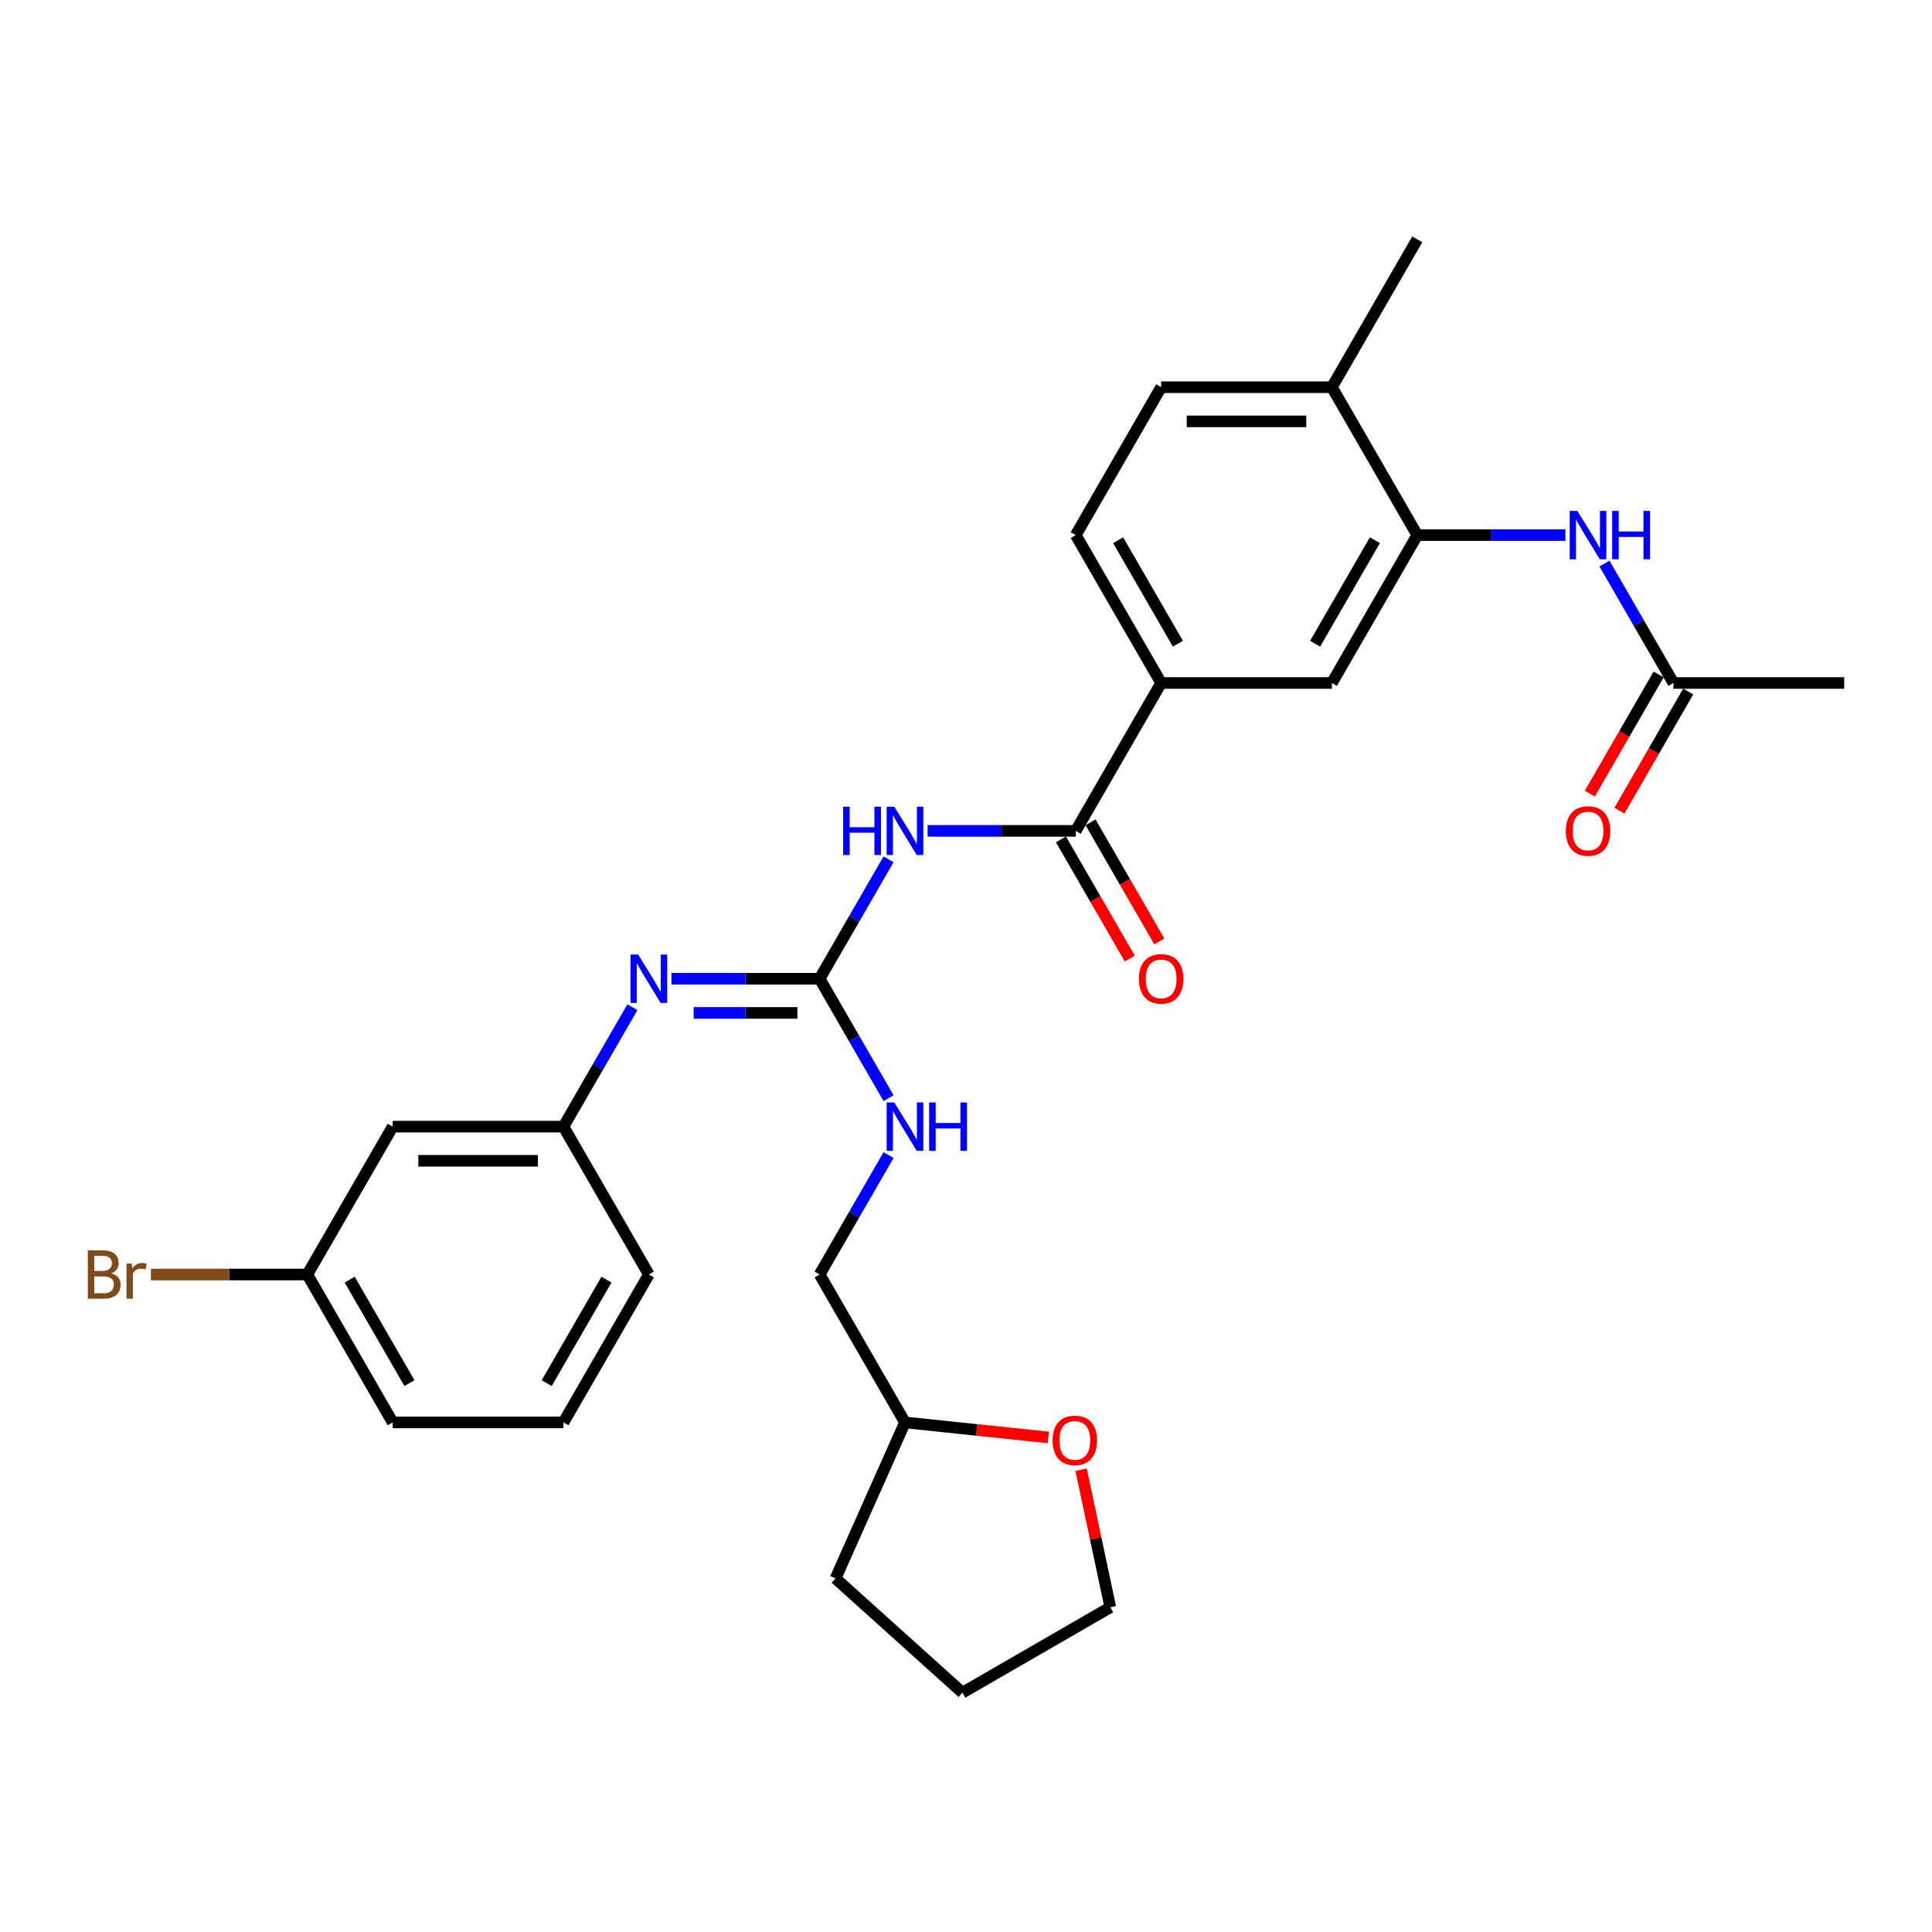 <?xml version='1.0' encoding='iso-8859-1'?>
<svg version='1.1' baseProfile='full'
              xmlns='http://www.w3.org/2000/svg'
                      xmlns:rdkit='http://www.rdkit.org/xml'
                      xmlns:xlink='http://www.w3.org/1999/xlink'
                  xml:space='preserve'
width='1000px' height='1000px' viewBox='0 0 1000 1000'>
<!-- END OF HEADER -->
<rect style='opacity:1.0;fill:#FFFFFF;stroke:none' width='1000' height='1000' x='0' y='0'> </rect>
<path class='bond-0' d='M 459.918,444.782 L 442.072,475.691' style='fill:none;fill-rule:evenodd;stroke:#0000FF;stroke-width:6px;stroke-linecap:butt;stroke-linejoin:miter;stroke-opacity:1' />
<path class='bond-0' d='M 442.072,475.691 L 424.226,506.601' style='fill:none;fill-rule:evenodd;stroke:#000000;stroke-width:6px;stroke-linecap:butt;stroke-linejoin:miter;stroke-opacity:1' />
<path class='bond-1' d='M 480.122,430.056 L 518.464,430.056' style='fill:none;fill-rule:evenodd;stroke:#0000FF;stroke-width:6px;stroke-linecap:butt;stroke-linejoin:miter;stroke-opacity:1' />
<path class='bond-1' d='M 518.464,430.056 L 556.806,430.056' style='fill:none;fill-rule:evenodd;stroke:#000000;stroke-width:6px;stroke-linecap:butt;stroke-linejoin:miter;stroke-opacity:1' />
<path class='bond-3' d='M 424.226,506.601 L 385.884,506.601' style='fill:none;fill-rule:evenodd;stroke:#000000;stroke-width:6px;stroke-linecap:butt;stroke-linejoin:miter;stroke-opacity:1' />
<path class='bond-3' d='M 385.884,506.601 L 347.542,506.601' style='fill:none;fill-rule:evenodd;stroke:#0000FF;stroke-width:6px;stroke-linecap:butt;stroke-linejoin:miter;stroke-opacity:1' />
<path class='bond-3' d='M 412.724,524.279 L 385.884,524.279' style='fill:none;fill-rule:evenodd;stroke:#000000;stroke-width:6px;stroke-linecap:butt;stroke-linejoin:miter;stroke-opacity:1' />
<path class='bond-3' d='M 385.884,524.279 L 359.045,524.279' style='fill:none;fill-rule:evenodd;stroke:#0000FF;stroke-width:6px;stroke-linecap:butt;stroke-linejoin:miter;stroke-opacity:1' />
<path class='bond-8' d='M 424.226,506.601 L 442.072,537.511' style='fill:none;fill-rule:evenodd;stroke:#000000;stroke-width:6px;stroke-linecap:butt;stroke-linejoin:miter;stroke-opacity:1' />
<path class='bond-8' d='M 442.072,537.511 L 459.918,568.421' style='fill:none;fill-rule:evenodd;stroke:#0000FF;stroke-width:6px;stroke-linecap:butt;stroke-linejoin:miter;stroke-opacity:1' />
<path class='bond-4' d='M 556.806,430.056 L 600.999,353.511' style='fill:none;fill-rule:evenodd;stroke:#000000;stroke-width:6px;stroke-linecap:butt;stroke-linejoin:miter;stroke-opacity:1' />
<path class='bond-11' d='M 549.152,434.476 L 566.957,465.315' style='fill:none;fill-rule:evenodd;stroke:#000000;stroke-width:6px;stroke-linecap:butt;stroke-linejoin:miter;stroke-opacity:1' />
<path class='bond-11' d='M 566.957,465.315 L 584.762,496.154' style='fill:none;fill-rule:evenodd;stroke:#FF0000;stroke-width:6px;stroke-linecap:butt;stroke-linejoin:miter;stroke-opacity:1' />
<path class='bond-11' d='M 564.461,425.637 L 582.266,456.476' style='fill:none;fill-rule:evenodd;stroke:#000000;stroke-width:6px;stroke-linecap:butt;stroke-linejoin:miter;stroke-opacity:1' />
<path class='bond-11' d='M 582.266,456.476 L 600.071,487.315' style='fill:none;fill-rule:evenodd;stroke:#FF0000;stroke-width:6px;stroke-linecap:butt;stroke-linejoin:miter;stroke-opacity:1' />
<path class='bond-2' d='M 733.579,276.966 L 689.386,353.511' style='fill:none;fill-rule:evenodd;stroke:#000000;stroke-width:6px;stroke-linecap:butt;stroke-linejoin:miter;stroke-opacity:1' />
<path class='bond-2' d='M 711.641,279.609 L 680.706,333.191' style='fill:none;fill-rule:evenodd;stroke:#000000;stroke-width:6px;stroke-linecap:butt;stroke-linejoin:miter;stroke-opacity:1' />
<path class='bond-5' d='M 733.579,276.966 L 771.921,276.966' style='fill:none;fill-rule:evenodd;stroke:#000000;stroke-width:6px;stroke-linecap:butt;stroke-linejoin:miter;stroke-opacity:1' />
<path class='bond-5' d='M 771.921,276.966 L 810.263,276.966' style='fill:none;fill-rule:evenodd;stroke:#0000FF;stroke-width:6px;stroke-linecap:butt;stroke-linejoin:miter;stroke-opacity:1' />
<path class='bond-29' d='M 733.579,276.966 L 689.386,200.421' style='fill:none;fill-rule:evenodd;stroke:#000000;stroke-width:6px;stroke-linecap:butt;stroke-linejoin:miter;stroke-opacity:1' />
<path class='bond-9' d='M 327.338,521.327 L 309.492,552.236' style='fill:none;fill-rule:evenodd;stroke:#0000FF;stroke-width:6px;stroke-linecap:butt;stroke-linejoin:miter;stroke-opacity:1' />
<path class='bond-9' d='M 309.492,552.236 L 291.646,583.146' style='fill:none;fill-rule:evenodd;stroke:#000000;stroke-width:6px;stroke-linecap:butt;stroke-linejoin:miter;stroke-opacity:1' />
<path class='bond-6' d='M 600.999,353.511 L 689.386,353.511' style='fill:none;fill-rule:evenodd;stroke:#000000;stroke-width:6px;stroke-linecap:butt;stroke-linejoin:miter;stroke-opacity:1' />
<path class='bond-13' d='M 600.999,353.511 L 556.806,276.966' style='fill:none;fill-rule:evenodd;stroke:#000000;stroke-width:6px;stroke-linecap:butt;stroke-linejoin:miter;stroke-opacity:1' />
<path class='bond-13' d='M 609.679,333.191 L 578.744,279.609' style='fill:none;fill-rule:evenodd;stroke:#000000;stroke-width:6px;stroke-linecap:butt;stroke-linejoin:miter;stroke-opacity:1' />
<path class='bond-7' d='M 830.467,291.692 L 848.313,322.601' style='fill:none;fill-rule:evenodd;stroke:#0000FF;stroke-width:6px;stroke-linecap:butt;stroke-linejoin:miter;stroke-opacity:1' />
<path class='bond-7' d='M 848.313,322.601 L 866.159,353.511' style='fill:none;fill-rule:evenodd;stroke:#000000;stroke-width:6px;stroke-linecap:butt;stroke-linejoin:miter;stroke-opacity:1' />
<path class='bond-14' d='M 858.504,349.092 L 840.699,379.931' style='fill:none;fill-rule:evenodd;stroke:#000000;stroke-width:6px;stroke-linecap:butt;stroke-linejoin:miter;stroke-opacity:1' />
<path class='bond-14' d='M 840.699,379.931 L 822.894,410.77' style='fill:none;fill-rule:evenodd;stroke:#FF0000;stroke-width:6px;stroke-linecap:butt;stroke-linejoin:miter;stroke-opacity:1' />
<path class='bond-14' d='M 873.813,357.931 L 856.008,388.77' style='fill:none;fill-rule:evenodd;stroke:#000000;stroke-width:6px;stroke-linecap:butt;stroke-linejoin:miter;stroke-opacity:1' />
<path class='bond-14' d='M 856.008,388.77 L 838.203,419.609' style='fill:none;fill-rule:evenodd;stroke:#FF0000;stroke-width:6px;stroke-linecap:butt;stroke-linejoin:miter;stroke-opacity:1' />
<path class='bond-22' d='M 866.159,353.511 L 954.545,353.511' style='fill:none;fill-rule:evenodd;stroke:#000000;stroke-width:6px;stroke-linecap:butt;stroke-linejoin:miter;stroke-opacity:1' />
<path class='bond-18' d='M 459.918,597.872 L 442.072,628.781' style='fill:none;fill-rule:evenodd;stroke:#0000FF;stroke-width:6px;stroke-linecap:butt;stroke-linejoin:miter;stroke-opacity:1' />
<path class='bond-18' d='M 442.072,628.781 L 424.226,659.691' style='fill:none;fill-rule:evenodd;stroke:#000000;stroke-width:6px;stroke-linecap:butt;stroke-linejoin:miter;stroke-opacity:1' />
<path class='bond-12' d='M 291.646,583.146 L 203.26,583.146' style='fill:none;fill-rule:evenodd;stroke:#000000;stroke-width:6px;stroke-linecap:butt;stroke-linejoin:miter;stroke-opacity:1' />
<path class='bond-12' d='M 278.388,600.824 L 216.518,600.824' style='fill:none;fill-rule:evenodd;stroke:#000000;stroke-width:6px;stroke-linecap:butt;stroke-linejoin:miter;stroke-opacity:1' />
<path class='bond-23' d='M 291.646,583.146 L 335.84,659.691' style='fill:none;fill-rule:evenodd;stroke:#000000;stroke-width:6px;stroke-linecap:butt;stroke-linejoin:miter;stroke-opacity:1' />
<path class='bond-10' d='M 689.386,200.421 L 600.999,200.421' style='fill:none;fill-rule:evenodd;stroke:#000000;stroke-width:6px;stroke-linecap:butt;stroke-linejoin:miter;stroke-opacity:1' />
<path class='bond-10' d='M 676.128,218.099 L 614.257,218.099' style='fill:none;fill-rule:evenodd;stroke:#000000;stroke-width:6px;stroke-linecap:butt;stroke-linejoin:miter;stroke-opacity:1' />
<path class='bond-25' d='M 689.386,200.421 L 733.579,123.876' style='fill:none;fill-rule:evenodd;stroke:#000000;stroke-width:6px;stroke-linecap:butt;stroke-linejoin:miter;stroke-opacity:1' />
<path class='bond-17' d='M 203.26,583.146 L 159.067,659.691' style='fill:none;fill-rule:evenodd;stroke:#000000;stroke-width:6px;stroke-linecap:butt;stroke-linejoin:miter;stroke-opacity:1' />
<path class='bond-16' d='M 556.806,276.966 L 600.999,200.421' style='fill:none;fill-rule:evenodd;stroke:#000000;stroke-width:6px;stroke-linecap:butt;stroke-linejoin:miter;stroke-opacity:1' />
<path class='bond-15' d='M 542.622,744.035 L 505.521,740.136' style='fill:none;fill-rule:evenodd;stroke:#FF0000;stroke-width:6px;stroke-linecap:butt;stroke-linejoin:miter;stroke-opacity:1' />
<path class='bond-15' d='M 505.521,740.136 L 468.419,736.236' style='fill:none;fill-rule:evenodd;stroke:#000000;stroke-width:6px;stroke-linecap:butt;stroke-linejoin:miter;stroke-opacity:1' />
<path class='bond-24' d='M 559.564,760.731 L 567.131,796.331' style='fill:none;fill-rule:evenodd;stroke:#FF0000;stroke-width:6px;stroke-linecap:butt;stroke-linejoin:miter;stroke-opacity:1' />
<path class='bond-24' d='M 567.131,796.331 L 574.698,831.93' style='fill:none;fill-rule:evenodd;stroke:#000000;stroke-width:6px;stroke-linecap:butt;stroke-linejoin:miter;stroke-opacity:1' />
<path class='bond-20' d='M 159.067,659.691 L 118.586,659.691' style='fill:none;fill-rule:evenodd;stroke:#000000;stroke-width:6px;stroke-linecap:butt;stroke-linejoin:miter;stroke-opacity:1' />
<path class='bond-20' d='M 118.586,659.691 L 78.105,659.691' style='fill:none;fill-rule:evenodd;stroke:#7F4C19;stroke-width:6px;stroke-linecap:butt;stroke-linejoin:miter;stroke-opacity:1' />
<path class='bond-31' d='M 159.067,659.691 L 203.26,736.236' style='fill:none;fill-rule:evenodd;stroke:#000000;stroke-width:6px;stroke-linecap:butt;stroke-linejoin:miter;stroke-opacity:1' />
<path class='bond-31' d='M 181.005,662.334 L 211.94,715.916' style='fill:none;fill-rule:evenodd;stroke:#000000;stroke-width:6px;stroke-linecap:butt;stroke-linejoin:miter;stroke-opacity:1' />
<path class='bond-19' d='M 424.226,659.691 L 468.419,736.236' style='fill:none;fill-rule:evenodd;stroke:#000000;stroke-width:6px;stroke-linecap:butt;stroke-linejoin:miter;stroke-opacity:1' />
<path class='bond-27' d='M 468.419,736.236 L 432.469,816.981' style='fill:none;fill-rule:evenodd;stroke:#000000;stroke-width:6px;stroke-linecap:butt;stroke-linejoin:miter;stroke-opacity:1' />
<path class='bond-21' d='M 291.646,736.236 L 335.84,659.691' style='fill:none;fill-rule:evenodd;stroke:#000000;stroke-width:6px;stroke-linecap:butt;stroke-linejoin:miter;stroke-opacity:1' />
<path class='bond-21' d='M 282.966,715.916 L 313.902,662.334' style='fill:none;fill-rule:evenodd;stroke:#000000;stroke-width:6px;stroke-linecap:butt;stroke-linejoin:miter;stroke-opacity:1' />
<path class='bond-26' d='M 291.646,736.236 L 203.26,736.236' style='fill:none;fill-rule:evenodd;stroke:#000000;stroke-width:6px;stroke-linecap:butt;stroke-linejoin:miter;stroke-opacity:1' />
<path class='bond-30' d='M 574.698,831.93 L 498.153,876.124' style='fill:none;fill-rule:evenodd;stroke:#000000;stroke-width:6px;stroke-linecap:butt;stroke-linejoin:miter;stroke-opacity:1' />
<path class='bond-28' d='M 432.469,816.981 L 498.153,876.124' style='fill:none;fill-rule:evenodd;stroke:#000000;stroke-width:6px;stroke-linecap:butt;stroke-linejoin:miter;stroke-opacity:1' />
<path  class='atom-0' d='M 436.406 417.541
L 439.8 417.541
L 439.8 428.183
L 452.598 428.183
L 452.598 417.541
L 455.992 417.541
L 455.992 442.572
L 452.598 442.572
L 452.598 431.011
L 439.8 431.011
L 439.8 442.572
L 436.406 442.572
L 436.406 417.541
' fill='#0000FF'/>
<path  class='atom-0' d='M 462.886 417.541
L 471.089 430.799
Q 471.902 432.107, 473.21 434.476
Q 474.518 436.844, 474.589 436.986
L 474.589 417.541
L 477.912 417.541
L 477.912 442.572
L 474.483 442.572
L 465.68 428.077
Q 464.654 426.379, 463.558 424.435
Q 462.498 422.49, 462.179 421.889
L 462.179 442.572
L 458.927 442.572
L 458.927 417.541
L 462.886 417.541
' fill='#0000FF'/>
<path  class='atom-4' d='M 330.307 494.086
L 338.509 507.344
Q 339.322 508.652, 340.63 511.021
Q 341.938 513.389, 342.009 513.531
L 342.009 494.086
L 345.332 494.086
L 345.332 519.117
L 341.903 519.117
L 333.1 504.621
Q 332.074 502.924, 330.978 500.98
Q 329.918 499.035, 329.6 498.434
L 329.6 519.117
L 326.347 519.117
L 326.347 494.086
L 330.307 494.086
' fill='#0000FF'/>
<path  class='atom-6' d='M 816.433 264.451
L 824.635 277.709
Q 825.448 279.017, 826.756 281.386
Q 828.064 283.754, 828.135 283.896
L 828.135 264.451
L 831.458 264.451
L 831.458 289.482
L 828.029 289.482
L 819.226 274.987
Q 818.2 273.29, 817.104 271.345
Q 816.044 269.401, 815.726 268.799
L 815.726 289.482
L 812.473 289.482
L 812.473 264.451
L 816.433 264.451
' fill='#0000FF'/>
<path  class='atom-6' d='M 834.464 264.451
L 837.858 264.451
L 837.858 275.093
L 850.656 275.093
L 850.656 264.451
L 854.05 264.451
L 854.05 289.482
L 850.656 289.482
L 850.656 277.921
L 837.858 277.921
L 837.858 289.482
L 834.464 289.482
L 834.464 264.451
' fill='#0000FF'/>
<path  class='atom-9' d='M 462.886 570.631
L 471.089 583.889
Q 471.902 585.197, 473.21 587.566
Q 474.518 589.934, 474.589 590.076
L 474.589 570.631
L 477.912 570.631
L 477.912 595.662
L 474.483 595.662
L 465.68 581.166
Q 464.654 579.469, 463.558 577.525
Q 462.498 575.58, 462.179 574.979
L 462.179 595.662
L 458.927 595.662
L 458.927 570.631
L 462.886 570.631
' fill='#0000FF'/>
<path  class='atom-9' d='M 480.917 570.631
L 484.311 570.631
L 484.311 581.273
L 497.11 581.273
L 497.11 570.631
L 500.504 570.631
L 500.504 595.662
L 497.11 595.662
L 497.11 584.101
L 484.311 584.101
L 484.311 595.662
L 480.917 595.662
L 480.917 570.631
' fill='#0000FF'/>
<path  class='atom-12' d='M 589.509 506.672
Q 589.509 500.662, 592.479 497.303
Q 595.449 493.944, 600.999 493.944
Q 606.55 493.944, 609.52 497.303
Q 612.49 500.662, 612.49 506.672
Q 612.49 512.753, 609.484 516.218
Q 606.479 519.647, 600.999 519.647
Q 595.484 519.647, 592.479 516.218
Q 589.509 512.788, 589.509 506.672
M 600.999 516.819
Q 604.818 516.819, 606.868 514.273
Q 608.954 511.692, 608.954 506.672
Q 608.954 501.758, 606.868 499.283
Q 604.818 496.773, 600.999 496.773
Q 597.181 496.773, 595.095 499.248
Q 593.045 501.722, 593.045 506.672
Q 593.045 511.728, 595.095 514.273
Q 597.181 516.819, 600.999 516.819
' fill='#FF0000'/>
<path  class='atom-15' d='M 810.475 430.127
Q 810.475 424.117, 813.445 420.758
Q 816.415 417.399, 821.966 417.399
Q 827.516 417.399, 830.486 420.758
Q 833.456 424.117, 833.456 430.127
Q 833.456 436.208, 830.451 439.673
Q 827.446 443.102, 821.966 443.102
Q 816.45 443.102, 813.445 439.673
Q 810.475 436.243, 810.475 430.127
M 821.966 440.274
Q 825.784 440.274, 827.835 437.728
Q 829.92 435.147, 829.92 430.127
Q 829.92 425.213, 827.835 422.738
Q 825.784 420.228, 821.966 420.228
Q 818.147 420.228, 816.061 422.703
Q 814.011 425.177, 814.011 430.127
Q 814.011 435.183, 816.061 437.728
Q 818.147 440.274, 821.966 440.274
' fill='#FF0000'/>
<path  class='atom-16' d='M 544.832 745.546
Q 544.832 739.536, 547.801 736.177
Q 550.771 732.818, 556.322 732.818
Q 561.873 732.818, 564.842 736.177
Q 567.812 739.536, 567.812 745.546
Q 567.812 751.627, 564.807 755.092
Q 561.802 758.521, 556.322 758.521
Q 550.807 758.521, 547.801 755.092
Q 544.832 751.662, 544.832 745.546
M 556.322 755.693
Q 560.14 755.693, 562.191 753.147
Q 564.277 750.566, 564.277 745.546
Q 564.277 740.632, 562.191 738.157
Q 560.14 735.647, 556.322 735.647
Q 552.504 735.647, 550.418 738.121
Q 548.367 740.596, 548.367 745.546
Q 548.367 750.602, 550.418 753.147
Q 552.504 755.693, 556.322 755.693
' fill='#FF0000'/>
<path  class='atom-21' d='M 57.617 659.055
Q 60.021 659.727, 61.223 661.212
Q 62.46 662.661, 62.46 664.818
Q 62.46 668.283, 60.233 670.262
Q 58.041 672.207, 53.869 672.207
L 45.455 672.207
L 45.455 647.176
L 52.844 647.176
Q 57.122 647.176, 59.278 648.908
Q 61.435 650.641, 61.435 653.822
Q 61.435 657.605, 57.617 659.055
M 48.813 650.004
L 48.813 657.853
L 52.844 657.853
Q 55.319 657.853, 56.591 656.863
Q 57.899 655.838, 57.899 653.822
Q 57.899 650.004, 52.844 650.004
L 48.813 650.004
M 53.869 669.378
Q 56.308 669.378, 57.617 668.212
Q 58.925 667.045, 58.925 664.818
Q 58.925 662.767, 57.475 661.742
Q 56.061 660.681, 53.339 660.681
L 48.813 660.681
L 48.813 669.378
L 53.869 669.378
' fill='#7F4C19'/>
<path  class='atom-21' d='M 68.152 654.035
L 68.541 656.545
Q 70.45 653.716, 73.561 653.716
Q 74.551 653.716, 75.895 654.07
L 75.365 657.04
Q 73.844 656.686, 72.996 656.686
Q 71.511 656.686, 70.521 657.287
Q 69.566 657.853, 68.789 659.232
L 68.789 672.207
L 65.465 672.207
L 65.465 654.035
L 68.152 654.035
' fill='#7F4C19'/>
</svg>
